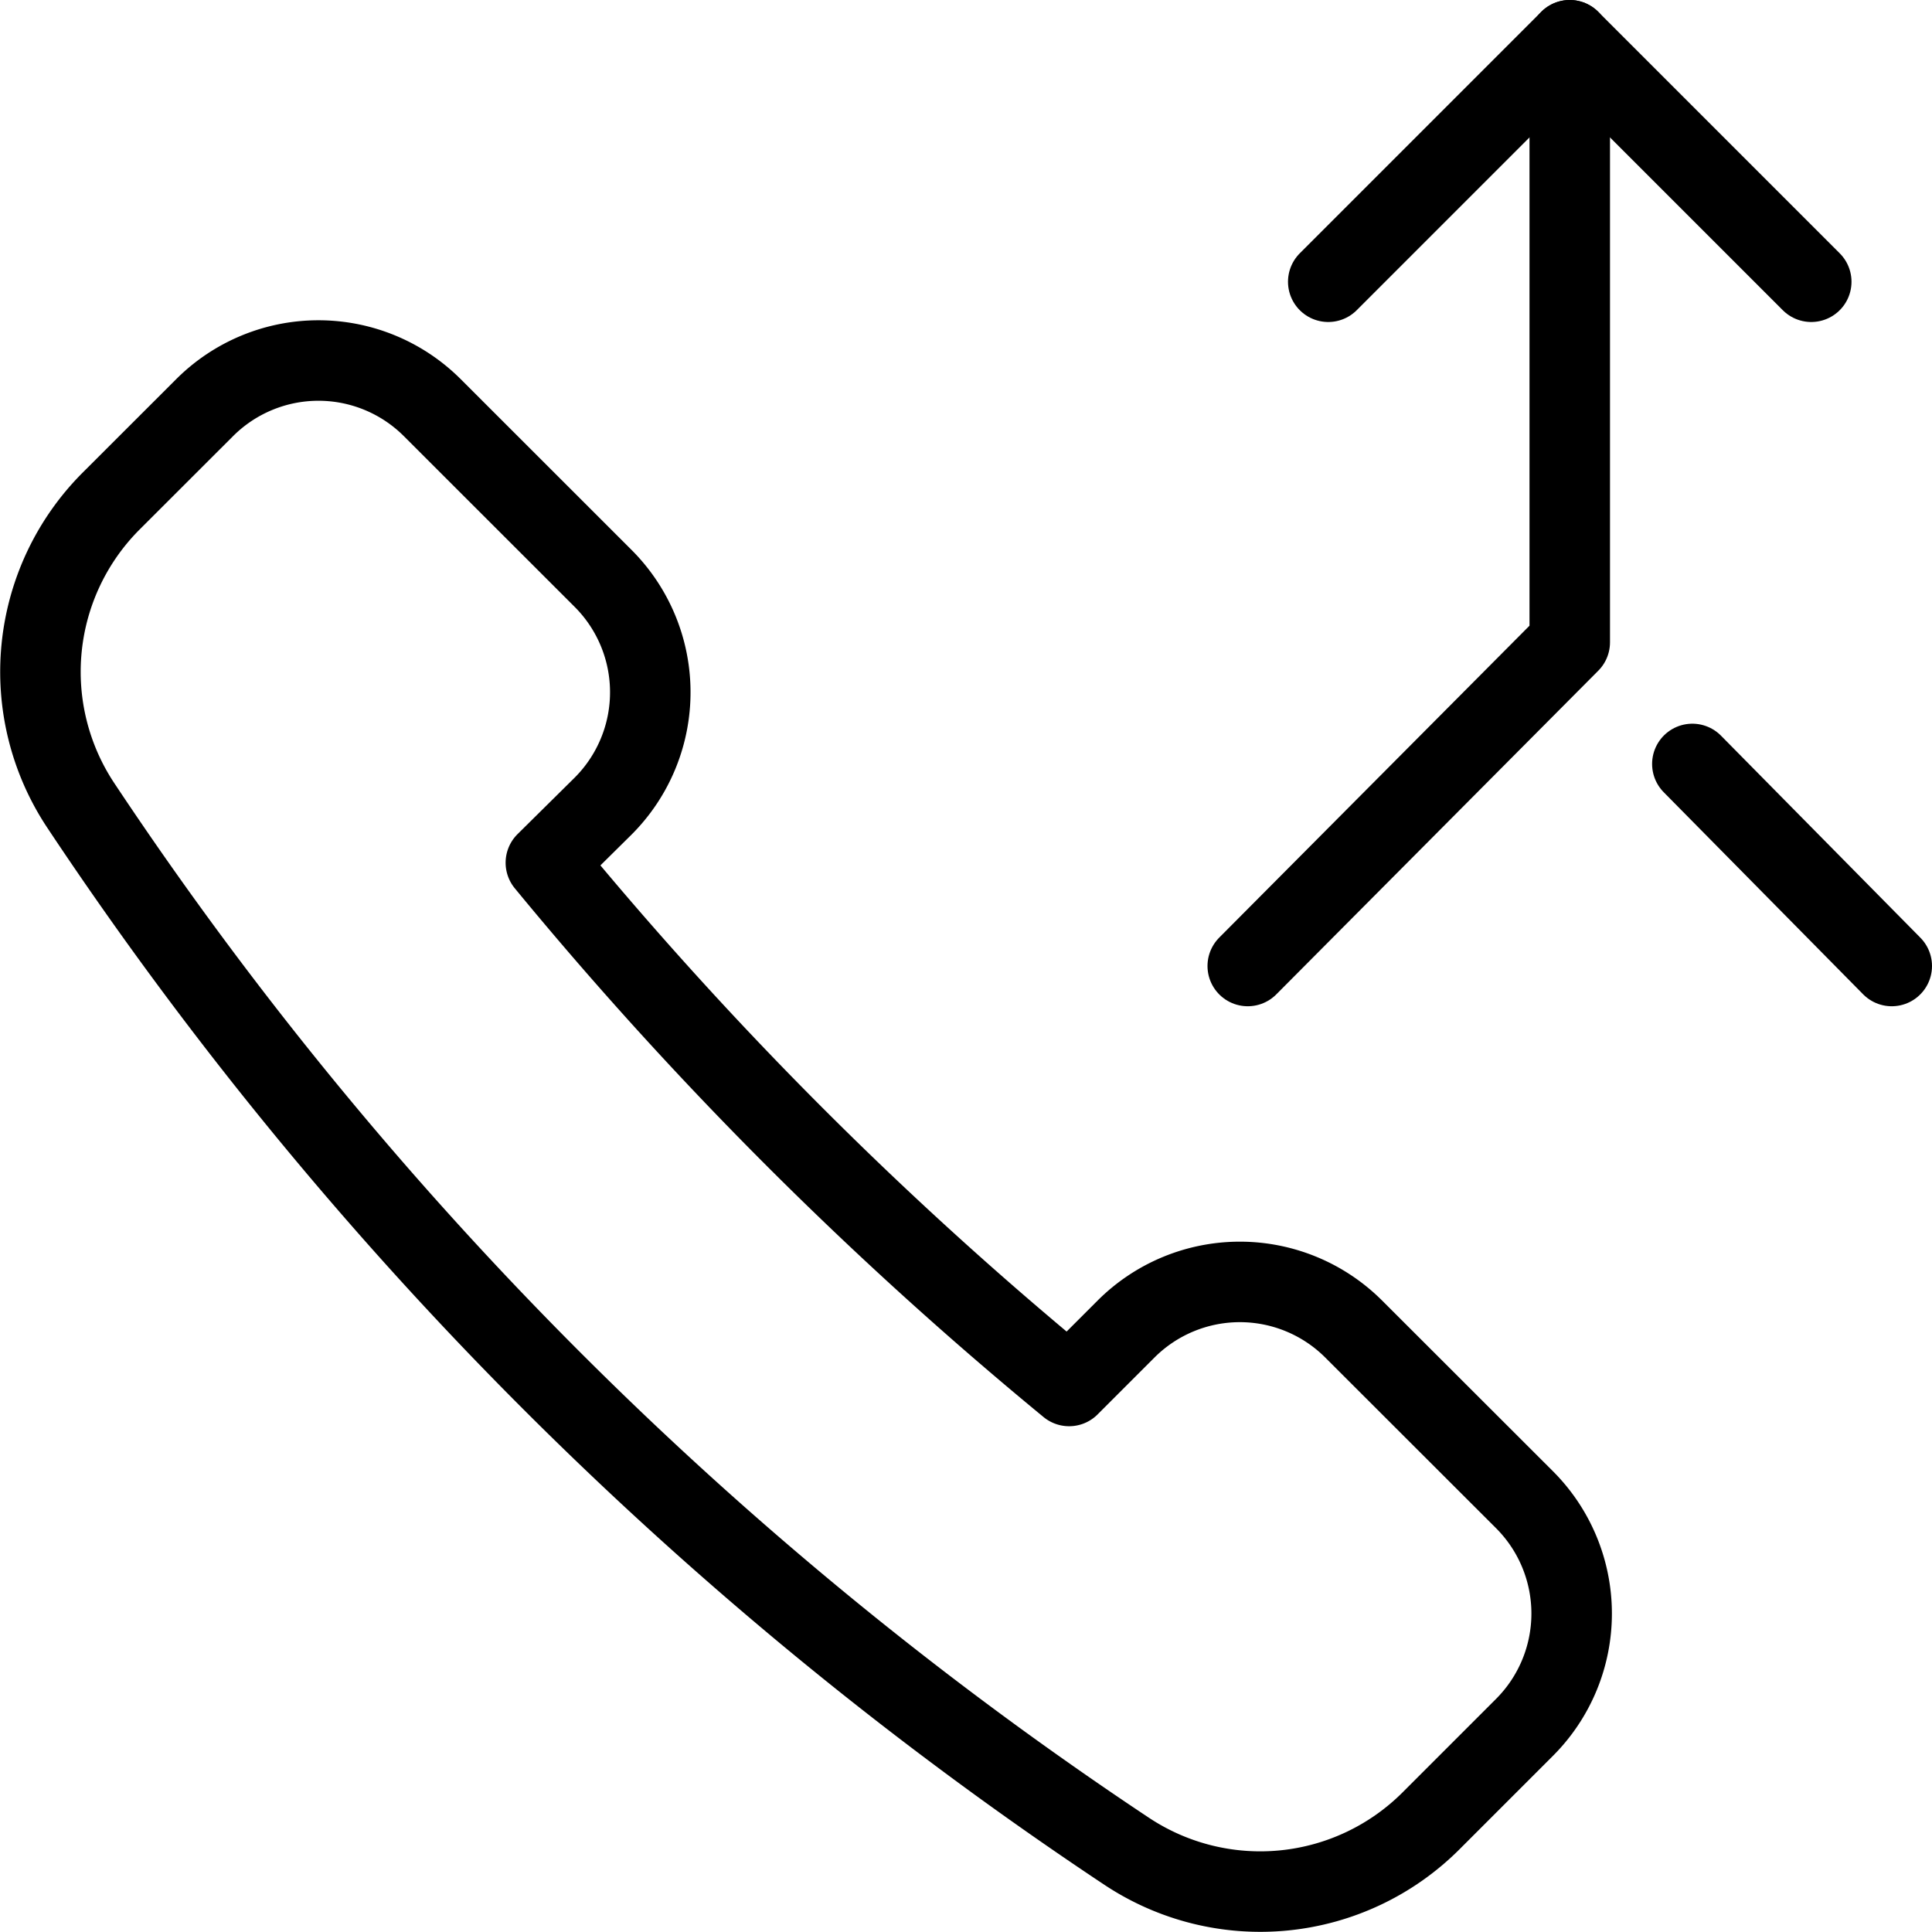 <svg viewBox="0 0 24 24" xmlns="http://www.w3.org/2000/svg"><g transform="matrix(1,0,0,1,0,0)"><path d="M7.492,10.014a2,2,0,0,0,0-2.829L5.37,5.064a2,2,0,0,0-2.828,0L1.378,6.227A3,3,0,0,0,1,10,46.483,46.483,0,0,0,14,23a3,3,0,0,0,3.774-.378l1.164-1.164a2,2,0,0,0,0-2.828L16.816,16.51a2,2,0,0,0-2.828,0l-.707.707a47.474,47.474,0,0,1-6.5-6.5Z" fill="none" stroke="#000000" stroke-linecap="round" stroke-linejoin="round"></path><path d="M16.5 3.5L19.5 0.5 22.5 3.5" fill="none" stroke="#000000" stroke-linecap="round" stroke-linejoin="round"></path><path d="M19.5 0.5L19.5 7.979 15.5 12" fill="none" stroke="#000000" stroke-linecap="round" stroke-linejoin="round"></path><path d="M21.023 9.49L23.5 12" fill="none" stroke="#000000" stroke-linecap="round" stroke-linejoin="round"></path></g></svg>